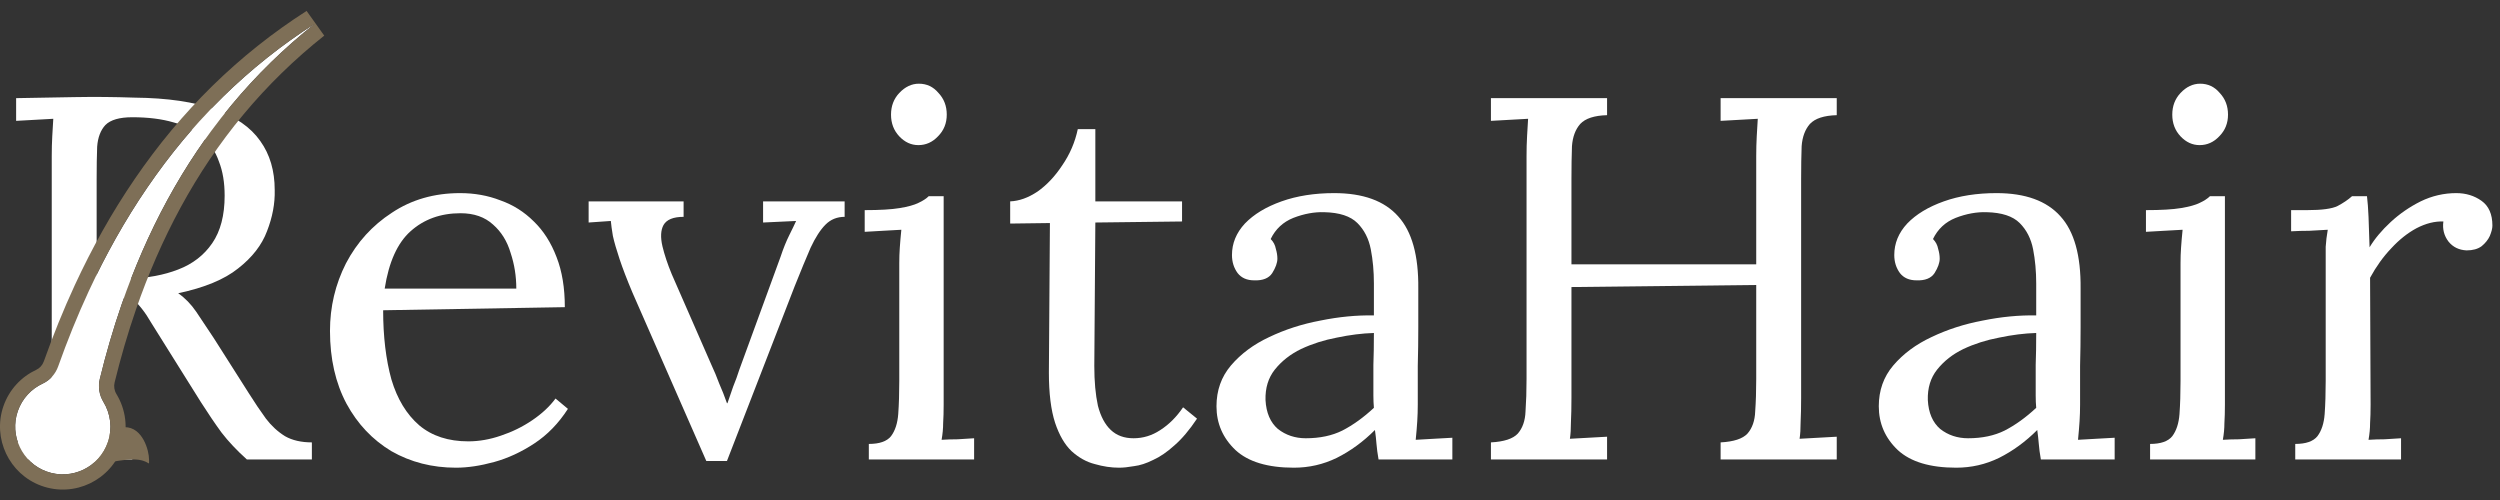 <svg xmlns="http://www.w3.org/2000/svg" width="155" height="31" viewBox="0 0 155 31" fill="none"><rect x="0" y="0" width="155" height="31" fill="#333333" stroke="none"/><path d="M1 28.485V27.428C1.811 27.386 2.366 27.204 2.664 26.884C2.963 26.543 3.123 26.084 3.144 25.509C3.187 24.911 3.208 24.239 3.208 23.492V9.669C3.208 9.242 3.219 8.837 3.24 8.453C3.262 8.047 3.283 7.685 3.304 7.365C2.92 7.386 2.536 7.407 2.152 7.429C1.768 7.45 1.384 7.471 1 7.493V6.085C2.195 6.063 3.4 6.042 4.616 6.021C5.854 5.999 7.091 6.01 8.328 6.053C10.398 6.074 12.062 6.319 13.32 6.789C14.6 7.237 15.539 7.887 16.136 8.741C16.734 9.573 17.032 10.586 17.032 11.78C17.054 12.613 16.894 13.466 16.552 14.341C16.232 15.194 15.635 15.962 14.76 16.645C13.907 17.327 12.67 17.839 11.048 18.18C11.475 18.479 11.848 18.863 12.168 19.332C12.488 19.802 12.851 20.346 13.256 20.965L15.432 24.389C15.795 24.965 16.147 25.487 16.488 25.956C16.83 26.404 17.224 26.767 17.672 27.044C18.12 27.3 18.675 27.428 19.336 27.428V28.485H15.304C14.686 27.93 14.163 27.375 13.736 26.82C13.331 26.266 12.904 25.637 12.456 24.933L10.312 21.509C10.035 21.061 9.715 20.549 9.352 19.973C9.011 19.375 8.616 18.874 8.168 18.468C7.827 18.49 7.464 18.5 7.08 18.5C6.718 18.5 6.355 18.49 5.992 18.468V24.677C5.992 25.253 5.982 25.754 5.96 26.18C5.96 26.586 5.939 26.927 5.896 27.204C6.152 27.183 6.408 27.172 6.664 27.172C6.92 27.151 7.176 27.13 7.432 27.108C7.688 27.087 7.944 27.076 8.2 27.076V28.485H1ZM7.976 17.285C9.15 17.242 10.174 17.05 11.048 16.709C11.944 16.367 12.648 15.823 13.16 15.076C13.672 14.33 13.928 13.348 13.928 12.133C13.928 11.322 13.811 10.618 13.576 10.021C13.363 9.402 13.022 8.89 12.552 8.485C12.083 8.079 11.486 7.781 10.76 7.589C10.035 7.375 9.182 7.269 8.2 7.269C7.411 7.269 6.856 7.429 6.536 7.749C6.238 8.069 6.067 8.517 6.024 9.093C6.003 9.647 5.992 10.309 5.992 11.076V17.221C6.334 17.242 6.654 17.263 6.952 17.285C7.272 17.306 7.614 17.306 7.976 17.285Z" fill="white"></path><path d="M28.267 28.997C26.795 28.997 25.462 28.655 24.267 27.973C23.094 27.268 22.166 26.287 21.483 25.029C20.801 23.748 20.459 22.244 20.459 20.517C20.459 19.023 20.79 17.626 21.451 16.325C22.134 15.023 23.083 13.978 24.299 13.188C25.515 12.378 26.923 11.973 28.523 11.973C29.419 11.973 30.251 12.122 31.019 12.421C31.809 12.698 32.502 13.135 33.099 13.732C33.697 14.309 34.166 15.044 34.507 15.941C34.849 16.815 35.019 17.85 35.019 19.044L23.755 19.236C23.755 20.858 23.926 22.287 24.267 23.524C24.63 24.741 25.206 25.69 25.995 26.372C26.785 27.034 27.798 27.364 29.035 27.364C29.697 27.364 30.369 27.247 31.051 27.012C31.755 26.778 32.406 26.458 33.003 26.052C33.601 25.647 34.081 25.199 34.443 24.709L35.211 25.349C34.635 26.244 33.942 26.959 33.131 27.492C32.321 28.026 31.489 28.41 30.635 28.645C29.782 28.879 28.993 28.997 28.267 28.997ZM23.851 17.892H32.011C32.011 17.125 31.894 16.389 31.659 15.684C31.446 14.959 31.083 14.373 30.571 13.925C30.059 13.455 29.387 13.22 28.555 13.22C27.318 13.22 26.283 13.594 25.451 14.341C24.641 15.066 24.107 16.25 23.851 17.892Z" fill="white"></path><path d="M43.791 28.581L39.215 18.148C38.873 17.338 38.607 16.645 38.415 16.069C38.223 15.492 38.084 15.012 37.999 14.629C37.935 14.245 37.892 13.935 37.871 13.7L36.495 13.796V12.485H42.383V13.444C41.743 13.444 41.327 13.615 41.135 13.957C40.964 14.277 40.943 14.714 41.071 15.268C41.199 15.802 41.391 16.378 41.647 16.997L44.111 22.628C44.282 22.991 44.441 23.375 44.591 23.78C44.761 24.165 44.922 24.57 45.071 24.997H45.103C45.209 24.677 45.327 24.335 45.455 23.973C45.604 23.61 45.732 23.258 45.839 22.916L48.399 15.909C48.569 15.396 48.751 14.948 48.943 14.565C49.135 14.181 49.273 13.893 49.359 13.7L47.311 13.796V12.485H52.367V13.444C51.898 13.444 51.503 13.604 51.183 13.925C50.863 14.245 50.553 14.725 50.255 15.364C49.977 16.005 49.647 16.805 49.263 17.765L45.071 28.581H43.791Z" fill="white"></path><path d="M53.867 27.524C54.529 27.524 54.987 27.364 55.243 27.044C55.499 26.703 55.648 26.244 55.691 25.669C55.734 25.071 55.755 24.389 55.755 23.62V16.325C55.755 15.983 55.766 15.663 55.787 15.364C55.809 15.044 55.84 14.671 55.883 14.245C55.499 14.266 55.115 14.287 54.731 14.309C54.368 14.33 53.995 14.351 53.611 14.373V13.028C54.55 13.028 55.275 12.986 55.787 12.9C56.299 12.815 56.683 12.709 56.939 12.581C57.217 12.453 57.43 12.314 57.579 12.165H58.507V25.093C58.507 25.519 58.496 25.903 58.475 26.244C58.475 26.564 58.443 26.906 58.379 27.268C58.721 27.247 59.051 27.236 59.371 27.236C59.712 27.215 60.054 27.194 60.395 27.172V28.485H53.867V27.524ZM56.939 8.997C56.491 8.997 56.096 8.815 55.755 8.453C55.414 8.09 55.243 7.642 55.243 7.109C55.243 6.575 55.414 6.127 55.755 5.765C56.118 5.381 56.523 5.189 56.971 5.189C57.462 5.189 57.867 5.381 58.187 5.765C58.529 6.127 58.699 6.575 58.699 7.109C58.699 7.642 58.518 8.09 58.155 8.453C57.814 8.815 57.408 8.997 56.939 8.997Z" fill="white"></path><path d="M69.383 28.997C68.892 28.997 68.391 28.922 67.879 28.773C67.367 28.645 66.887 28.378 66.439 27.973C66.013 27.567 65.671 26.98 65.415 26.212C65.159 25.423 65.031 24.389 65.031 23.108L65.095 13.829L62.631 13.861V12.485C63.186 12.463 63.751 12.261 64.327 11.877C64.903 11.471 65.415 10.927 65.863 10.245C66.332 9.562 66.653 8.815 66.823 8.005H67.911V12.485H73.287V13.732L67.911 13.796L67.847 22.692C67.847 23.652 67.922 24.474 68.071 25.157C68.242 25.818 68.508 26.319 68.871 26.66C69.234 27.002 69.703 27.172 70.279 27.172C70.876 27.172 71.431 27.002 71.943 26.66C72.477 26.319 72.946 25.85 73.351 25.253L74.215 25.956C73.746 26.66 73.276 27.215 72.807 27.62C72.359 28.026 71.922 28.325 71.495 28.517C71.069 28.73 70.674 28.858 70.311 28.901C69.948 28.965 69.639 28.997 69.383 28.997Z" fill="white"></path><path d="M85.47 28.485C85.406 28.122 85.364 27.802 85.342 27.524C85.321 27.247 85.289 26.959 85.246 26.66C84.521 27.386 83.731 27.962 82.878 28.389C82.046 28.794 81.161 28.997 80.222 28.997C78.601 28.997 77.395 28.634 76.606 27.909C75.817 27.162 75.422 26.255 75.422 25.189C75.422 24.207 75.721 23.364 76.318 22.66C76.937 21.935 77.726 21.349 78.686 20.901C79.668 20.431 80.724 20.09 81.854 19.877C83.006 19.642 84.115 19.535 85.182 19.556V17.573C85.182 16.826 85.118 16.122 84.99 15.46C84.862 14.799 84.585 14.255 84.158 13.829C83.731 13.402 83.049 13.178 82.11 13.156C81.492 13.135 80.852 13.252 80.19 13.508C79.55 13.764 79.081 14.202 78.782 14.82C78.953 14.991 79.059 15.194 79.102 15.428C79.166 15.642 79.198 15.845 79.198 16.037C79.198 16.293 79.091 16.591 78.878 16.933C78.665 17.253 78.291 17.402 77.758 17.381C77.31 17.381 76.969 17.231 76.734 16.933C76.499 16.613 76.382 16.239 76.382 15.812C76.382 15.087 76.649 14.437 77.182 13.861C77.737 13.284 78.494 12.826 79.454 12.485C80.414 12.143 81.502 11.973 82.718 11.973C84.51 11.973 85.833 12.453 86.686 13.412C87.54 14.351 87.956 15.845 87.934 17.892C87.934 18.682 87.934 19.482 87.934 20.293C87.934 21.082 87.924 21.882 87.902 22.692C87.902 23.482 87.902 24.282 87.902 25.093C87.902 25.434 87.891 25.775 87.87 26.116C87.849 26.458 87.817 26.842 87.774 27.268C88.158 27.247 88.531 27.226 88.894 27.204C89.278 27.183 89.662 27.162 90.046 27.14V28.485H85.47ZM85.182 20.645C84.457 20.666 83.689 20.762 82.878 20.933C82.089 21.082 81.353 21.317 80.67 21.637C80.009 21.956 79.465 22.383 79.038 22.916C78.633 23.428 78.441 24.058 78.462 24.805C78.505 25.594 78.761 26.191 79.23 26.596C79.721 26.98 80.297 27.172 80.958 27.172C81.833 27.172 82.59 27.012 83.23 26.692C83.891 26.351 84.542 25.882 85.182 25.285C85.161 25.05 85.15 24.794 85.15 24.517C85.15 24.239 85.15 23.951 85.15 23.652C85.15 23.546 85.15 23.204 85.15 22.628C85.171 22.052 85.182 21.391 85.182 20.645Z" fill="white"></path><path d="M92.438 28.485V27.428C93.249 27.386 93.803 27.204 94.102 26.884C94.4 26.543 94.561 26.084 94.582 25.509C94.624 24.911 94.646 24.239 94.646 23.492V9.669C94.646 9.242 94.656 8.837 94.678 8.453C94.699 8.047 94.721 7.685 94.742 7.365C94.358 7.386 93.974 7.407 93.59 7.429C93.206 7.45 92.822 7.471 92.438 7.493V6.085H99.638V7.141C98.849 7.162 98.294 7.343 97.974 7.685C97.675 8.026 97.504 8.485 97.462 9.061C97.441 9.637 97.43 10.309 97.43 11.076V16.389H108.886V9.669C108.886 9.242 108.897 8.837 108.918 8.453C108.939 8.047 108.961 7.685 108.982 7.365C108.598 7.386 108.214 7.407 107.83 7.429C107.446 7.45 107.062 7.471 106.678 7.493V6.085H113.878V7.141C113.089 7.162 112.534 7.343 112.214 7.685C111.915 8.026 111.745 8.485 111.702 9.061C111.681 9.637 111.67 10.309 111.67 11.076V24.677C111.67 25.253 111.659 25.754 111.638 26.18C111.638 26.586 111.617 26.927 111.574 27.204C111.958 27.183 112.342 27.162 112.726 27.14C113.11 27.119 113.494 27.098 113.878 27.076V28.485H106.678V27.428C107.489 27.386 108.043 27.204 108.342 26.884C108.641 26.543 108.801 26.084 108.822 25.509C108.865 24.911 108.886 24.239 108.886 23.492V17.669L97.43 17.797V24.677C97.43 25.253 97.419 25.754 97.398 26.18C97.398 26.586 97.376 26.927 97.334 27.204C97.718 27.183 98.102 27.162 98.486 27.14C98.87 27.119 99.254 27.098 99.638 27.076V28.485H92.438Z" fill="white"></path><path d="M126.533 28.485C126.469 28.122 126.426 27.802 126.405 27.524C126.383 27.247 126.351 26.959 126.309 26.66C125.583 27.386 124.794 27.962 123.941 28.389C123.109 28.794 122.223 28.997 121.285 28.997C119.663 28.997 118.458 28.634 117.669 27.909C116.879 27.162 116.485 26.255 116.485 25.189C116.485 24.207 116.783 23.364 117.381 22.66C117.999 21.935 118.789 21.349 119.749 20.901C120.73 20.431 121.786 20.09 122.917 19.877C124.069 19.642 125.178 19.535 126.245 19.556V17.573C126.245 16.826 126.181 16.122 126.053 15.46C125.925 14.799 125.647 14.255 125.221 13.829C124.794 13.402 124.111 13.178 123.173 13.156C122.554 13.135 121.914 13.252 121.253 13.508C120.613 13.764 120.143 14.202 119.845 14.82C120.015 14.991 120.122 15.194 120.165 15.428C120.229 15.642 120.261 15.845 120.261 16.037C120.261 16.293 120.154 16.591 119.941 16.933C119.727 17.253 119.354 17.402 118.821 17.381C118.373 17.381 118.031 17.231 117.797 16.933C117.562 16.613 117.445 16.239 117.445 15.812C117.445 15.087 117.711 14.437 118.245 13.861C118.799 13.284 119.557 12.826 120.517 12.485C121.477 12.143 122.565 11.973 123.781 11.973C125.573 11.973 126.895 12.453 127.749 13.412C128.602 14.351 129.018 15.845 128.997 17.892C128.997 18.682 128.997 19.482 128.997 20.293C128.997 21.082 128.986 21.882 128.965 22.692C128.965 23.482 128.965 24.282 128.965 25.093C128.965 25.434 128.954 25.775 128.933 26.116C128.911 26.458 128.879 26.842 128.837 27.268C129.221 27.247 129.594 27.226 129.957 27.204C130.341 27.183 130.725 27.162 131.109 27.14V28.485H126.533ZM126.245 20.645C125.519 20.666 124.751 20.762 123.941 20.933C123.151 21.082 122.415 21.317 121.733 21.637C121.071 21.956 120.527 22.383 120.101 22.916C119.695 23.428 119.503 24.058 119.525 24.805C119.567 25.594 119.823 26.191 120.293 26.596C120.783 26.98 121.359 27.172 122.021 27.172C122.895 27.172 123.653 27.012 124.293 26.692C124.954 26.351 125.605 25.882 126.245 25.285C126.223 25.05 126.213 24.794 126.213 24.517C126.213 24.239 126.213 23.951 126.213 23.652C126.213 23.546 126.213 23.204 126.213 22.628C126.234 22.052 126.245 21.391 126.245 20.645Z" fill="white"></path><path d="M133.305 27.524C133.966 27.524 134.425 27.364 134.681 27.044C134.937 26.703 135.086 26.244 135.129 25.669C135.171 25.071 135.193 24.389 135.193 23.62V16.325C135.193 15.983 135.203 15.663 135.225 15.364C135.246 15.044 135.278 14.671 135.321 14.245C134.937 14.266 134.553 14.287 134.169 14.309C133.806 14.33 133.433 14.351 133.049 14.373V13.028C133.987 13.028 134.713 12.986 135.225 12.9C135.737 12.815 136.121 12.709 136.377 12.581C136.654 12.453 136.867 12.314 137.017 12.165H137.945V25.093C137.945 25.519 137.934 25.903 137.913 26.244C137.913 26.564 137.881 26.906 137.817 27.268C138.158 27.247 138.489 27.236 138.809 27.236C139.15 27.215 139.491 27.194 139.833 27.172V28.485H133.305V27.524ZM136.377 8.997C135.929 8.997 135.534 8.815 135.193 8.453C134.851 8.09 134.681 7.642 134.681 7.109C134.681 6.575 134.851 6.127 135.193 5.765C135.555 5.381 135.961 5.189 136.409 5.189C136.899 5.189 137.305 5.381 137.625 5.765C137.966 6.127 138.137 6.575 138.137 7.109C138.137 7.642 137.955 8.09 137.593 8.453C137.251 8.815 136.846 8.997 136.377 8.997Z" fill="white"></path><path d="M142.305 27.524C142.966 27.524 143.425 27.364 143.681 27.044C143.937 26.703 144.086 26.244 144.129 25.669C144.171 25.071 144.193 24.389 144.193 23.62V16.325C144.193 15.983 144.193 15.642 144.193 15.3C144.214 14.959 144.257 14.607 144.321 14.245C143.937 14.266 143.553 14.287 143.169 14.309C142.806 14.309 142.433 14.319 142.049 14.341V13.028H143.041C143.958 13.028 144.587 12.943 144.929 12.773C145.291 12.581 145.59 12.378 145.825 12.165H146.753C146.795 12.506 146.827 12.932 146.849 13.444C146.87 13.935 146.891 14.565 146.913 15.332C147.233 14.799 147.67 14.277 148.225 13.764C148.779 13.252 149.398 12.826 150.081 12.485C150.785 12.143 151.521 11.973 152.289 11.973C152.886 11.973 153.409 12.133 153.857 12.453C154.305 12.773 154.529 13.284 154.529 13.989C154.529 14.159 154.475 14.373 154.369 14.629C154.262 14.863 154.091 15.076 153.857 15.268C153.622 15.439 153.313 15.524 152.929 15.524C152.459 15.503 152.086 15.322 151.809 14.98C151.531 14.618 151.425 14.202 151.489 13.732C150.955 13.711 150.401 13.85 149.825 14.149C149.27 14.447 148.747 14.863 148.257 15.396C147.766 15.909 147.329 16.517 146.945 17.221L146.977 25.093C146.977 25.519 146.966 25.903 146.945 26.244C146.945 26.564 146.913 26.906 146.849 27.268C147.19 27.247 147.521 27.236 147.841 27.236C148.182 27.215 148.523 27.194 148.865 27.172V28.485H142.305V27.524Z" fill="white"></path><path d="M9.24 28.485C9.24 29.037 9.345 28.485 8.24 28.485C7.136 28.485 5.74 29.037 5.74 28.485C5.74 27.932 6.636 26.485 7.74 26.485C8.845 26.485 9.24 27.932 9.24 28.485Z" fill="#7E6F57"></path><path d="M13.832 5.996C12.961 6.85 12.132 7.75 11.347 8.691C10.563 9.632 9.825 10.614 9.131 11.629C8.437 12.643 7.789 13.691 7.184 14.764C7.036 15.034 6.886 15.304 6.739 15.575L6.309 16.394L5.897 17.222C5.763 17.5 5.633 17.779 5.5 18.058C4.796 19.579 4.168 21.136 3.607 22.717C3.441 23.183 3.1 23.571 2.651 23.78C1.948 24.106 1.374 24.706 1.102 25.496C0.581 27.008 1.376 28.681 2.879 29.23C4.442 29.801 6.159 28.972 6.69 27.405C6.981 26.544 6.853 25.642 6.414 24.921C6.153 24.492 6.069 23.979 6.189 23.491C6.569 21.936 7.015 20.398 7.538 18.883C7.637 18.605 7.734 18.326 7.835 18.049L8.147 17.221L8.477 16.399C8.591 16.126 8.708 15.855 8.823 15.583C9.296 14.5 9.814 13.435 10.38 12.395C10.947 11.354 11.561 10.337 12.226 9.351C12.891 8.366 13.606 7.411 14.371 6.493C15.898 4.657 17.625 2.971 19.517 1.471C17.484 2.772 15.573 4.289 13.832 5.996Z" fill="white"></path><path fill-rule="evenodd" clip-rule="evenodd" d="M13.1 8.114C13.5 7.572 13.915 7.041 14.347 6.522C14.355 6.512 14.363 6.503 14.371 6.493C15.898 4.657 17.625 2.971 19.517 1.471C17.484 2.772 15.573 4.289 13.832 5.996C13.823 6.005 13.814 6.014 13.806 6.022C13.314 6.505 12.835 7.003 12.37 7.515C12.021 7.899 11.68 8.292 11.347 8.691C10.563 9.632 9.825 10.614 9.131 11.629C8.437 12.643 7.789 13.691 7.184 14.764C7.133 14.858 7.082 14.951 7.03 15.044C6.933 15.22 6.835 15.397 6.739 15.575L6.309 16.394L5.897 17.222C5.808 17.406 5.721 17.591 5.634 17.776C5.589 17.87 5.545 17.964 5.5 18.058C4.796 19.579 4.168 21.136 3.607 22.717C3.441 23.183 3.1 23.571 2.651 23.78C1.948 24.106 1.374 24.706 1.102 25.496C0.581 27.008 1.376 28.681 2.879 29.23C4.442 29.801 6.159 28.972 6.69 27.405C6.981 26.544 6.853 25.642 6.414 24.921C6.153 24.492 6.069 23.979 6.189 23.491C6.569 21.936 7.015 20.398 7.538 18.883C7.575 18.78 7.611 18.677 7.648 18.574C7.71 18.399 7.771 18.224 7.835 18.049L8.147 17.221L8.477 16.399C8.549 16.227 8.622 16.055 8.695 15.883C8.738 15.783 8.781 15.683 8.823 15.583C9.296 14.5 9.814 13.435 10.38 12.395C10.947 11.354 11.561 10.337 12.226 9.351C12.508 8.933 12.8 8.521 13.1 8.114ZM13.007 9.878C13.655 8.919 14.351 7.989 15.095 7.096C16.581 5.31 18.262 3.669 20.103 2.209L19.009 0.677C16.922 2.012 14.961 3.57 13.172 5.323M13.007 9.878C12.36 10.838 11.761 11.829 11.208 12.845C10.656 13.859 10.151 14.898 9.689 15.955C9.645 16.058 9.603 16.159 9.56 16.258C9.489 16.425 9.419 16.588 9.349 16.756L9.026 17.562L8.719 18.375C8.657 18.546 8.598 18.713 8.538 18.884C8.502 18.986 8.465 19.089 8.428 19.195C7.916 20.678 7.479 22.188 7.105 23.715C7.046 23.954 7.086 24.211 7.219 24.431C7.797 25.379 7.967 26.571 7.582 27.707C6.882 29.774 4.617 30.868 2.556 30.116C0.57 29.39 -0.477 27.186 0.211 25.189C0.57 24.147 1.329 23.355 2.254 22.925C2.462 22.828 2.633 22.642 2.719 22.401C3.289 20.796 3.928 19.212 4.645 17.662L4.649 17.654C4.692 17.563 4.736 17.471 4.78 17.377C4.868 17.191 4.958 17 5.048 16.813L5.051 16.807L5.47 15.965L5.907 15.131L5.911 15.125C6.008 14.945 6.109 14.762 6.208 14.584C6.259 14.491 6.309 14.4 6.358 14.31L6.363 14.302C6.98 13.206 7.643 12.135 8.353 11.097C9.063 10.059 9.819 9.053 10.623 8.087C11.428 7.123 12.279 6.199 13.172 5.323" fill="#7E6F57"></path></svg>
